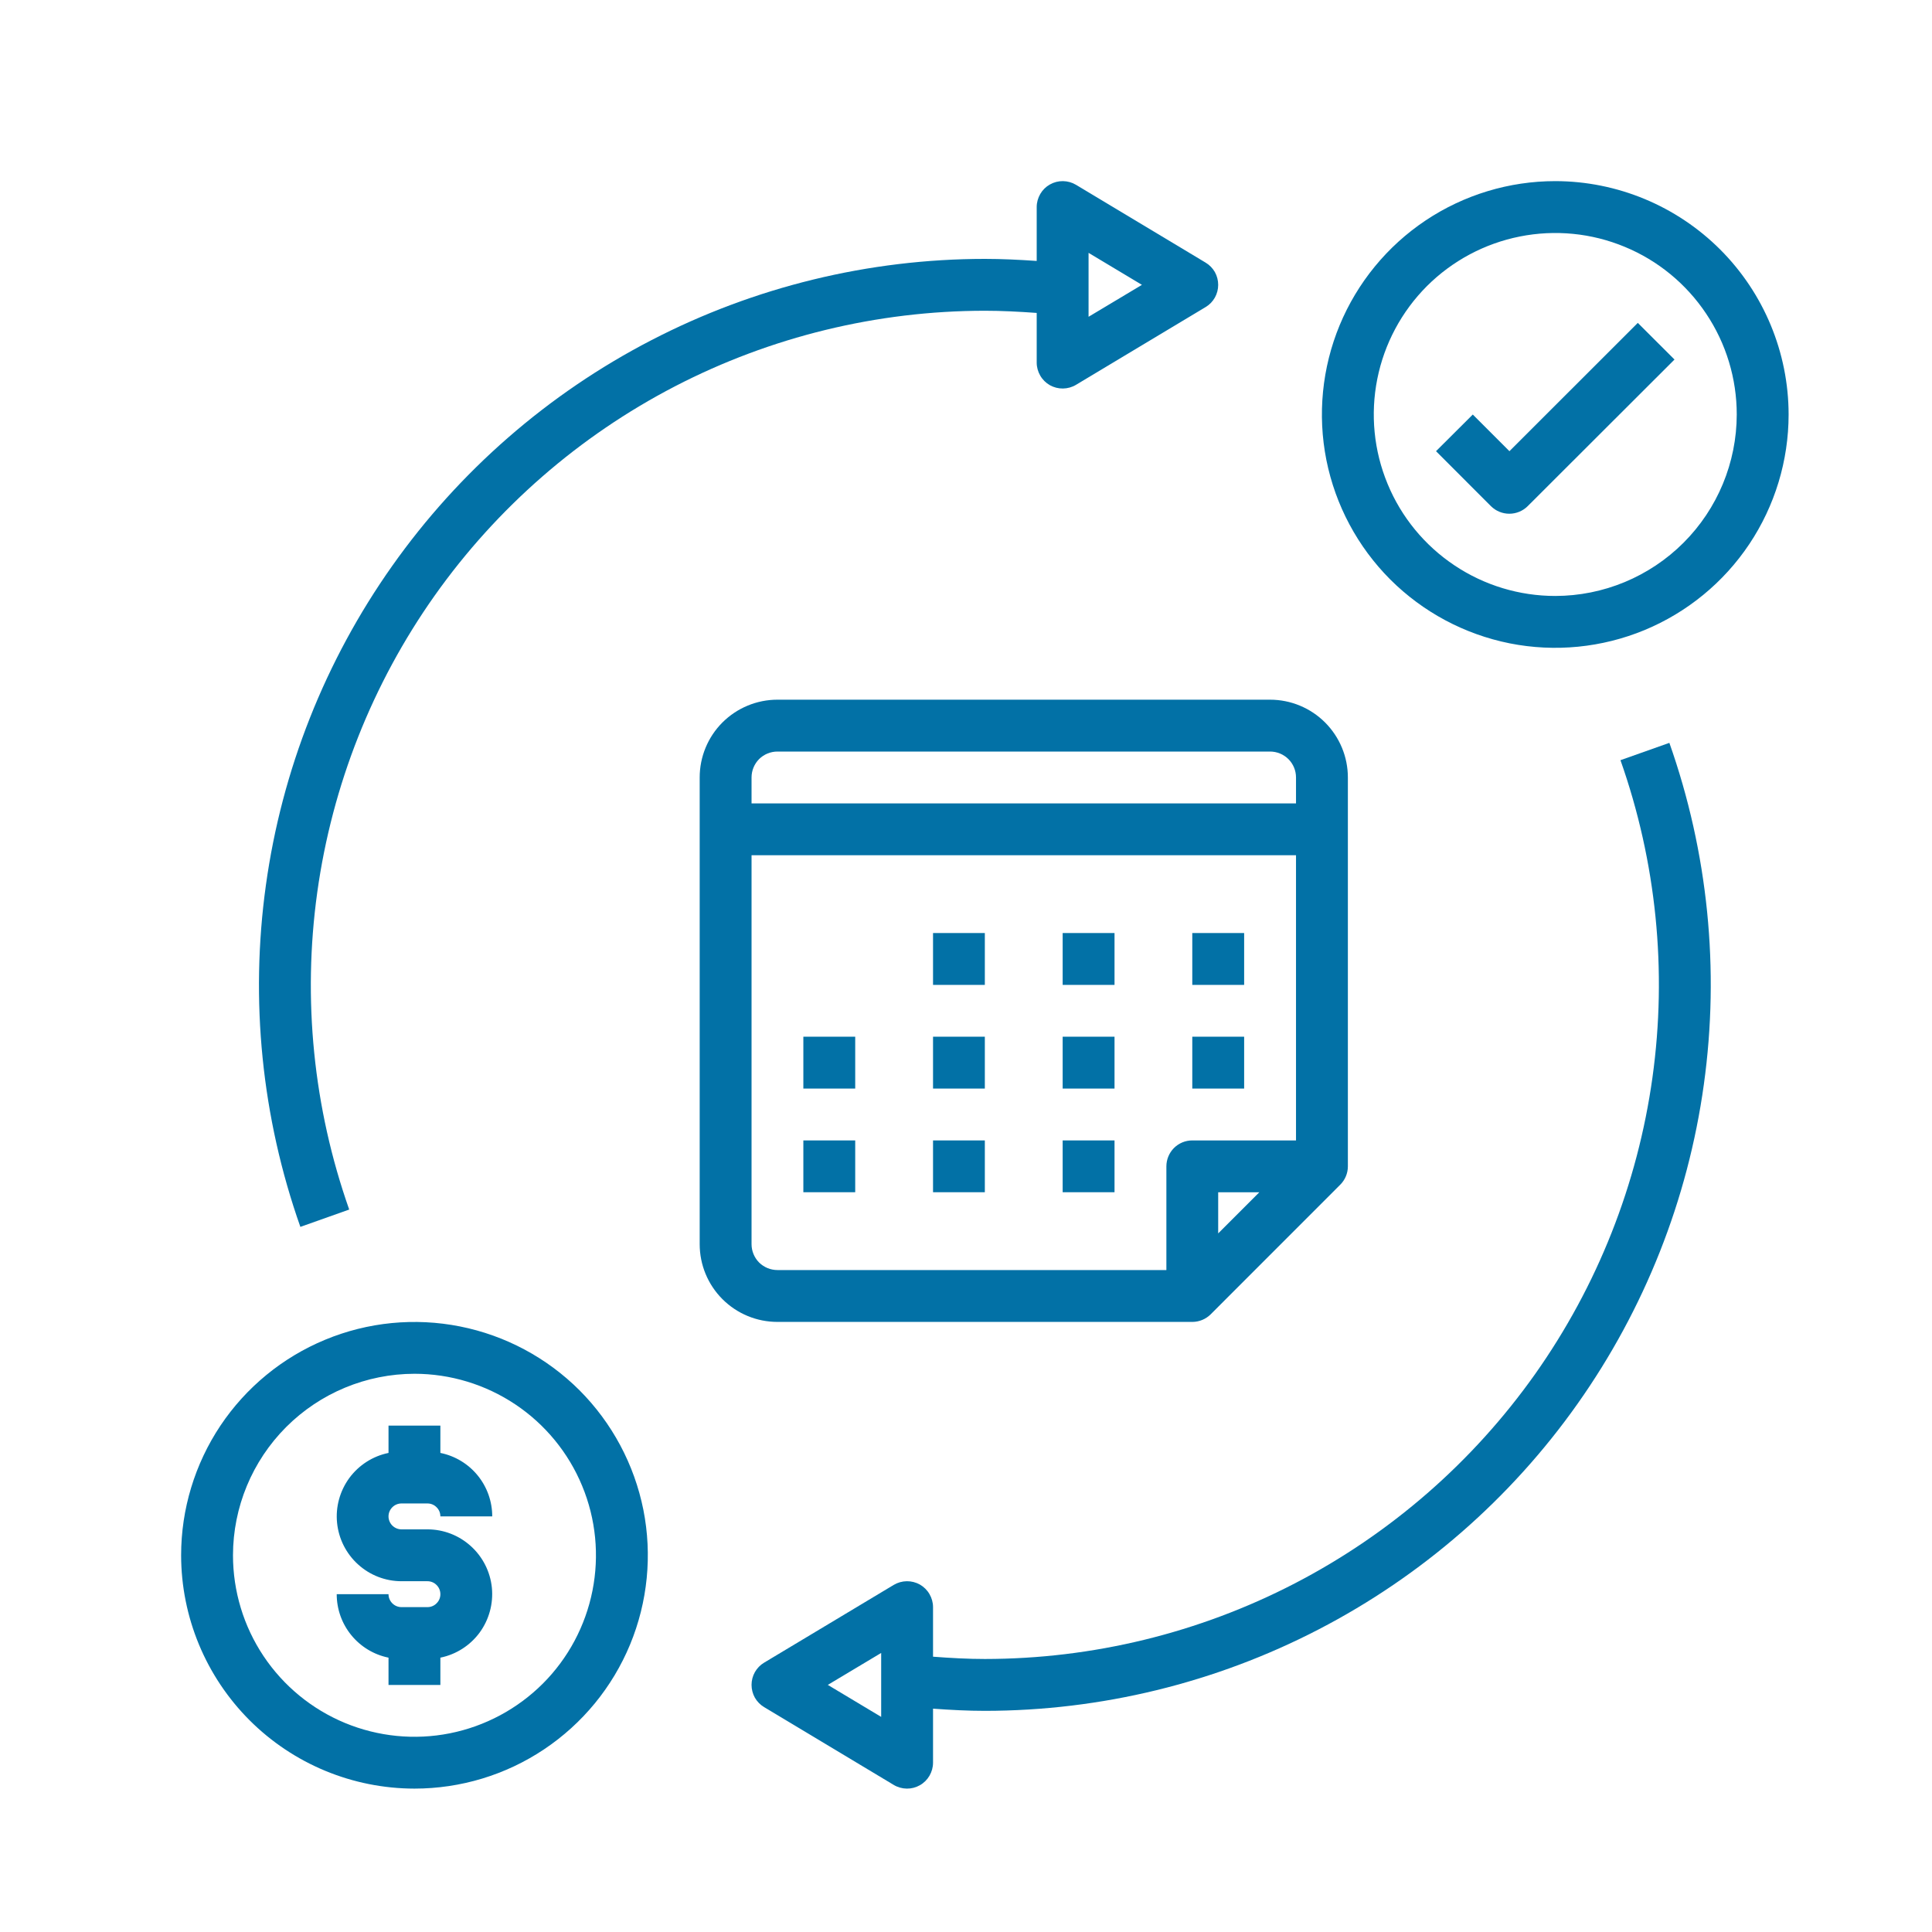 <svg width="32" height="32" viewBox="0 0 32 32" fill="none" xmlns="http://www.w3.org/2000/svg">
<path d="M21.036 11.589H12.877C12.535 11.589 12.208 11.725 11.966 11.966C11.724 12.208 11.589 12.536 11.589 12.877V20.607C11.589 20.949 11.724 21.276 11.966 21.518C12.208 21.76 12.535 21.895 12.877 21.895H19.748C19.862 21.895 19.971 21.85 20.052 21.77L22.199 19.622C22.279 19.542 22.325 19.433 22.325 19.319V12.877C22.325 12.536 22.189 12.208 21.947 11.966C21.706 11.725 21.378 11.589 21.036 11.589ZM20.177 20.429V19.748H20.858L20.177 20.429ZM21.466 18.889H19.748C19.634 18.889 19.525 18.934 19.444 19.015C19.364 19.096 19.319 19.205 19.319 19.319V21.036H12.877C12.763 21.036 12.654 20.991 12.573 20.911C12.493 20.83 12.448 20.721 12.448 20.607V14.165H21.466V18.889ZM21.466 13.307H12.448V12.877C12.448 12.763 12.493 12.654 12.573 12.573C12.654 12.493 12.763 12.448 12.877 12.448H21.036C21.15 12.448 21.259 12.493 21.34 12.573C21.421 12.654 21.466 12.763 21.466 12.877V13.307Z" fill="#0271A6"/>
<path d="M15.454 15.454H16.312V16.313H15.454V15.454Z" fill="#0271A6"/>
<path d="M17.601 15.454H18.46V16.313H17.601V15.454Z" fill="#0271A6"/>
<path d="M19.748 15.454H20.607V16.313H19.748V15.454Z" fill="#0271A6"/>
<path d="M15.454 17.171H16.312V18.03H15.454V17.171Z" fill="#0271A6"/>
<path d="M13.306 17.171H14.165V18.03H13.306V17.171Z" fill="#0271A6"/>
<path d="M17.601 17.171H18.46V18.03H17.601V17.171Z" fill="#0271A6"/>
<path d="M15.454 18.889H16.312V19.747H15.454V18.889Z" fill="#0271A6"/>
<path d="M13.306 18.889H14.165V19.747H13.306V18.889Z" fill="#0271A6"/>
<path d="M17.601 18.889H18.46V19.747H17.601V18.889Z" fill="#0271A6"/>
<path d="M19.748 17.171H20.607V18.03H19.748V17.171Z" fill="#0271A6"/>
<path d="M25.76 3C24.996 3 24.248 3.227 23.613 3.651C22.977 4.076 22.482 4.68 22.189 5.386C21.897 6.092 21.82 6.869 21.969 7.619C22.119 8.369 22.487 9.057 23.027 9.598C23.568 10.138 24.256 10.506 25.006 10.656C25.756 10.805 26.533 10.728 27.239 10.436C27.945 10.143 28.549 9.648 28.974 9.012C29.398 8.377 29.625 7.629 29.625 6.865C29.624 5.84 29.216 4.858 28.492 4.133C27.767 3.409 26.785 3.001 25.76 3ZM25.76 9.871C25.166 9.871 24.584 9.695 24.09 9.364C23.596 9.034 23.21 8.565 22.983 8.015C22.755 7.466 22.696 6.862 22.812 6.278C22.928 5.695 23.214 5.16 23.634 4.739C24.055 4.319 24.59 4.033 25.174 3.917C25.757 3.801 26.361 3.86 26.91 4.088C27.46 4.315 27.929 4.701 28.259 5.195C28.59 5.689 28.766 6.27 28.766 6.865C28.765 7.662 28.448 8.426 27.885 8.989C27.321 9.553 26.557 9.87 25.76 9.871Z" fill="#0271A6"/>
<path d="M6.865 29.625C7.629 29.625 8.377 29.399 9.012 28.974C9.648 28.549 10.143 27.946 10.436 27.239C10.728 26.533 10.805 25.756 10.656 25.006C10.506 24.257 10.138 23.568 9.598 23.027C9.057 22.487 8.369 22.119 7.619 21.97C6.869 21.821 6.092 21.897 5.386 22.19C4.68 22.482 4.076 22.978 3.651 23.613C3.227 24.249 3 24.996 3 25.76C3.001 26.785 3.409 27.767 4.133 28.492C4.858 29.217 5.84 29.624 6.865 29.625ZM6.865 22.754C7.459 22.754 8.041 22.931 8.535 23.261C9.029 23.591 9.415 24.061 9.642 24.61C9.87 25.159 9.929 25.764 9.813 26.347C9.697 26.93 9.411 27.466 8.991 27.886C8.57 28.306 8.034 28.593 7.451 28.709C6.868 28.825 6.264 28.765 5.715 28.538C5.165 28.31 4.696 27.925 4.365 27.43C4.035 26.936 3.859 26.355 3.859 25.76C3.86 24.963 4.177 24.2 4.74 23.636C5.304 23.072 6.068 22.755 6.865 22.754Z" fill="#0271A6"/>
<path d="M25.001 7.473L24.394 6.866L23.785 7.473L24.695 8.384C24.776 8.464 24.885 8.509 24.999 8.509C25.113 8.509 25.222 8.464 25.303 8.384L27.735 5.955L27.127 5.348L25.001 7.473Z" fill="#0271A6"/>
<path d="M7.08 26.619H6.65C6.593 26.619 6.539 26.597 6.498 26.556C6.458 26.516 6.435 26.462 6.435 26.405H5.577C5.577 26.652 5.662 26.892 5.819 27.084C5.975 27.275 6.193 27.407 6.435 27.456V27.908H7.294V27.456C7.555 27.403 7.786 27.255 7.944 27.041C8.101 26.826 8.173 26.561 8.147 26.297C8.12 26.032 7.996 25.787 7.799 25.609C7.602 25.43 7.346 25.331 7.08 25.331H6.65C6.593 25.331 6.539 25.308 6.498 25.268C6.458 25.228 6.435 25.173 6.435 25.116C6.435 25.059 6.458 25.005 6.498 24.965C6.539 24.924 6.593 24.902 6.65 24.902H7.08C7.137 24.902 7.191 24.924 7.231 24.965C7.272 25.005 7.294 25.059 7.294 25.116H8.153C8.153 24.869 8.068 24.629 7.911 24.437C7.755 24.246 7.537 24.114 7.294 24.065V23.613H6.435V24.065C6.175 24.118 5.944 24.266 5.786 24.48C5.629 24.695 5.556 24.96 5.583 25.224C5.61 25.489 5.734 25.734 5.931 25.912C6.128 26.091 6.384 26.19 6.65 26.19H7.08C7.137 26.19 7.191 26.212 7.231 26.253C7.272 26.293 7.294 26.348 7.294 26.405C7.294 26.462 7.272 26.516 7.231 26.556C7.191 26.597 7.137 26.619 7.08 26.619Z" fill="#0271A6"/>
<path d="M16.312 27.478C16.031 27.478 15.743 27.462 15.454 27.44V26.619C15.454 26.543 15.433 26.468 15.395 26.403C15.357 26.337 15.302 26.283 15.236 26.245C15.169 26.208 15.095 26.189 15.019 26.19C14.943 26.191 14.868 26.212 14.803 26.251L12.656 27.539C12.592 27.577 12.54 27.631 12.503 27.696C12.467 27.76 12.448 27.833 12.448 27.907C12.448 27.981 12.467 28.054 12.503 28.119C12.54 28.183 12.592 28.237 12.656 28.275L14.803 29.564C14.868 29.603 14.943 29.624 15.019 29.625C15.095 29.626 15.169 29.607 15.236 29.569C15.302 29.532 15.357 29.477 15.395 29.412C15.433 29.346 15.454 29.272 15.454 29.196V28.301C15.743 28.322 16.031 28.337 16.312 28.337C18.236 28.336 20.131 27.874 21.839 26.989C23.547 26.105 25.018 24.823 26.128 23.253C27.239 21.682 27.957 19.869 28.221 17.963C28.486 16.058 28.29 14.117 27.65 12.304L26.84 12.591C27.435 14.276 27.616 16.078 27.37 17.846C27.124 19.615 26.458 21.299 25.427 22.758C24.395 24.216 23.03 25.405 21.444 26.227C19.858 27.048 18.098 27.477 16.312 27.478ZM14.595 28.437L13.711 27.907L14.595 27.378V28.437Z" fill="#0271A6"/>
<path d="M16.312 5.147C16.592 5.147 16.878 5.162 17.171 5.183V6.006C17.171 6.082 17.192 6.157 17.23 6.222C17.268 6.288 17.323 6.342 17.389 6.38C17.456 6.417 17.53 6.436 17.606 6.435C17.682 6.434 17.757 6.413 17.822 6.374L19.969 5.086C20.033 5.048 20.085 4.994 20.122 4.929C20.158 4.865 20.177 4.792 20.177 4.718C20.177 4.644 20.158 4.571 20.122 4.506C20.085 4.442 20.033 4.388 19.969 4.35L17.822 3.061C17.757 3.022 17.682 3.001 17.606 3C17.53 2.999 17.456 3.018 17.389 3.056C17.323 3.093 17.268 3.147 17.23 3.213C17.192 3.279 17.171 3.353 17.171 3.429V4.322C16.88 4.302 16.593 4.288 16.312 4.288C14.389 4.289 12.494 4.751 10.786 5.636C9.078 6.52 7.607 7.802 6.497 9.372C5.386 10.943 4.668 12.756 4.404 14.662C4.139 16.567 4.335 18.508 4.975 20.321L5.784 20.034C5.19 18.349 5.009 16.547 5.255 14.778C5.501 13.01 6.167 11.325 7.198 9.867C8.23 8.409 9.595 7.22 11.181 6.398C12.767 5.577 14.527 5.148 16.312 5.147ZM18.03 4.188L18.914 4.718L18.03 5.247V4.188Z" fill="#0271A6"/>
</svg>
